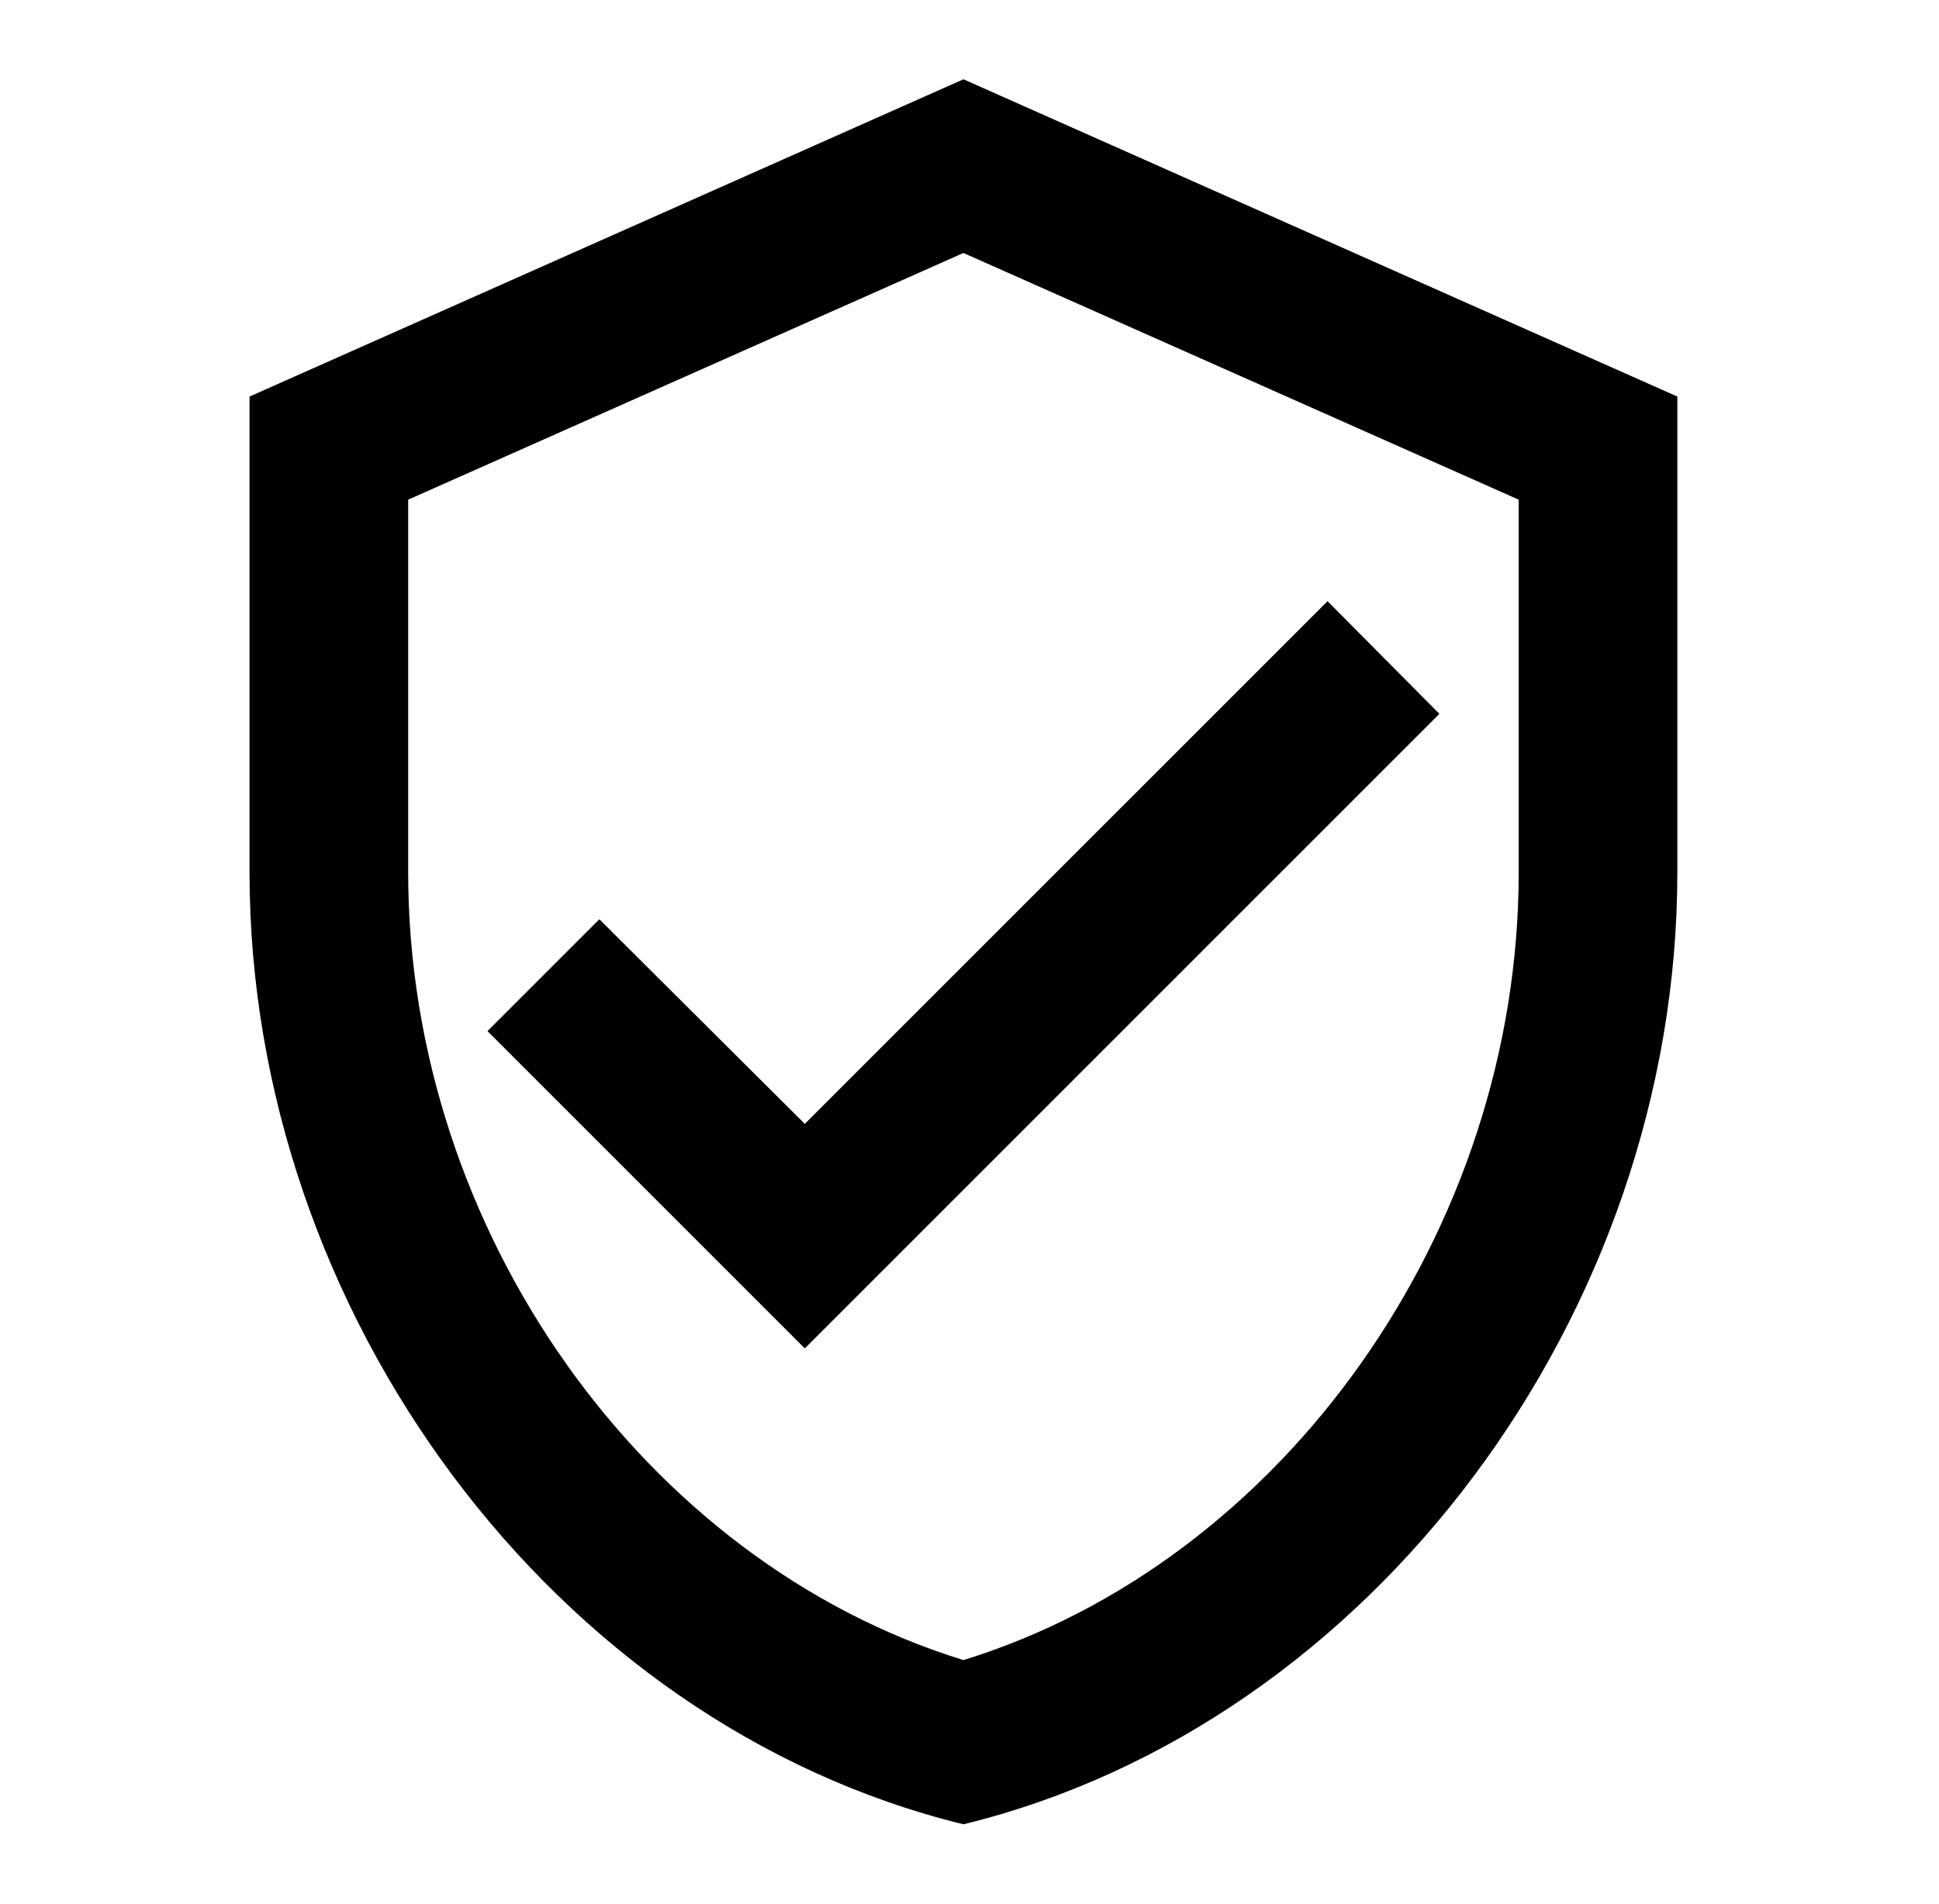 <svg width="55" height="54" viewBox="0 0 55 54" fill="none" xmlns="http://www.w3.org/2000/svg">
<path d="M27.328 2.249L7.078 11.249V24.749C7.078 37.236 15.718 48.914 27.328 51.749C38.938 48.914 47.578 37.236 47.578 24.749V11.249L27.328 2.249ZM43.078 24.749C43.078 34.919 36.373 44.301 27.328 47.091C18.283 44.301 11.578 34.919 11.578 24.749V14.174L27.328 7.176L43.078 14.174V24.749ZM17.001 26.076L13.828 29.249L22.828 38.249L40.828 20.249L37.656 17.054L22.828 31.881L17.001 26.076Z" fill="black"/>
</svg>
